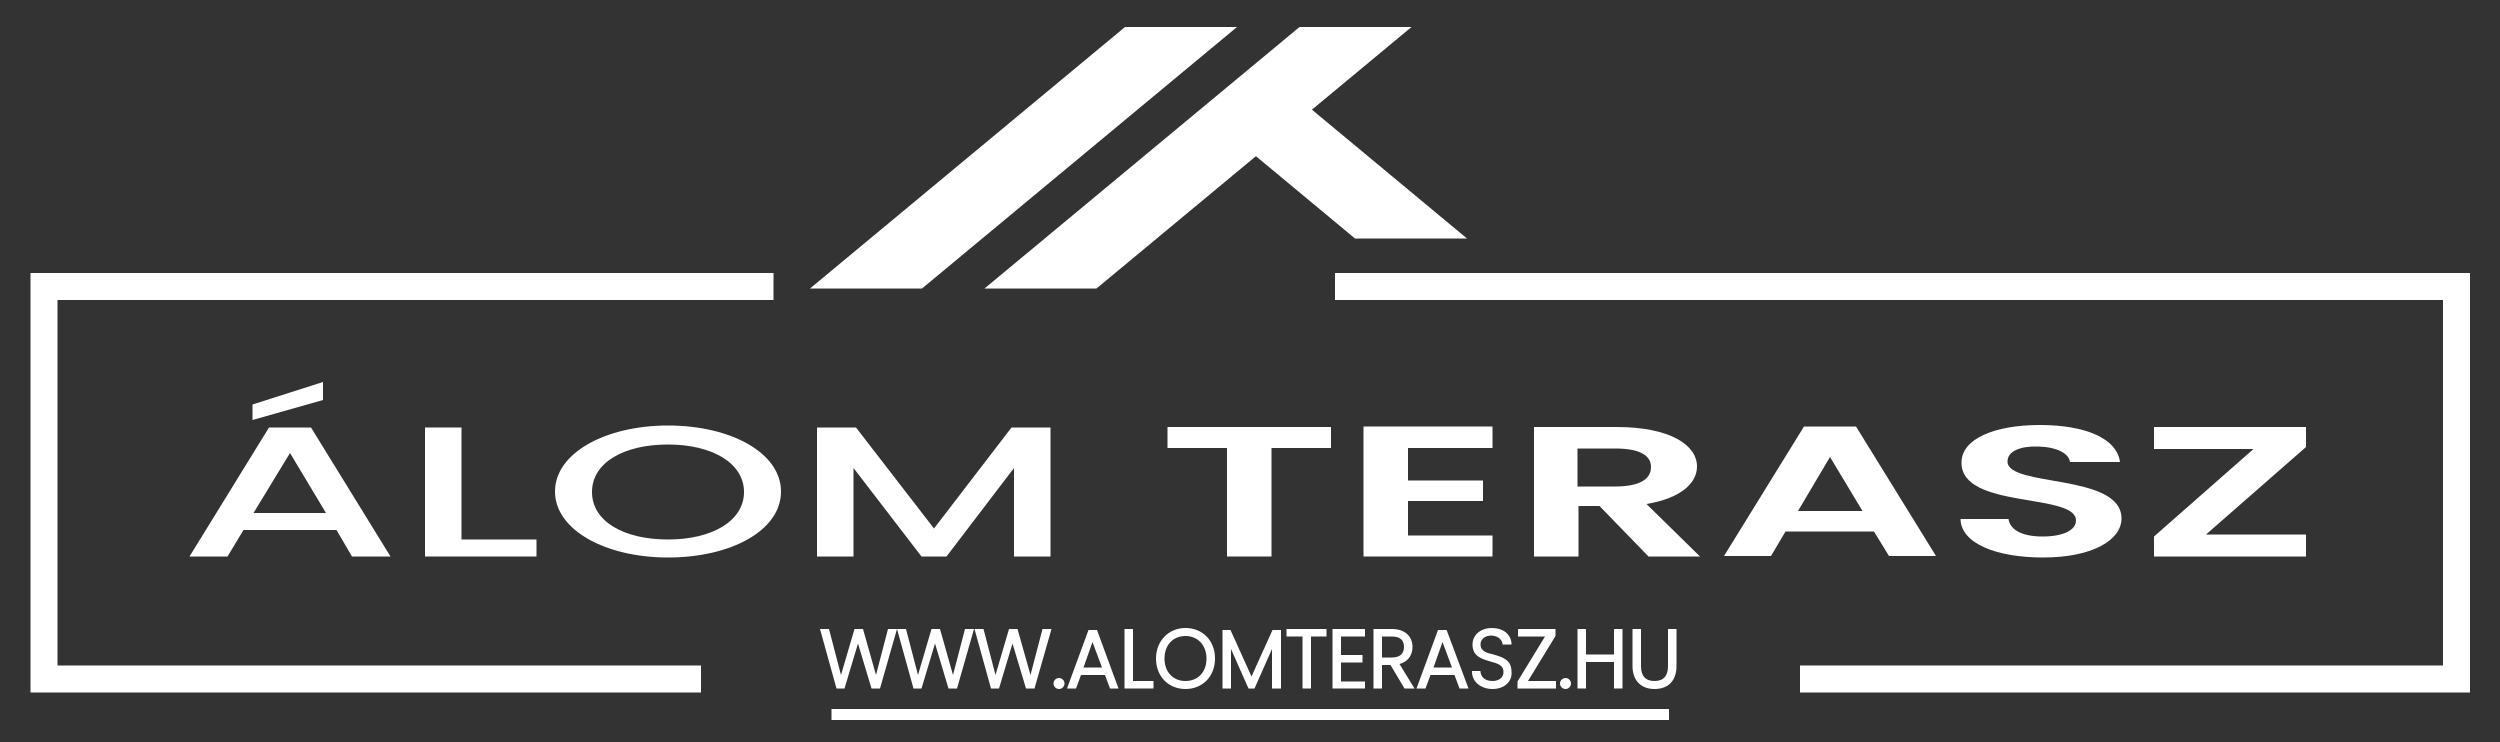 <svg xmlns="http://www.w3.org/2000/svg" xmlns:xlink="http://www.w3.org/1999/xlink" id="R&#xE9;teg_1" x="0px" y="0px" viewBox="0 0 500 148.5" style="enable-background:new 0 0 500 148.5;" xml:space="preserve"><rect x="0" y="0" width="500" height="148.5" fill="#333333" stroke="none"/><style type="text/css">	.st0{fill:#FFFFFF;}</style><g>	<g>		<polygon class="st0" points="11.5,60 154.7,60 154.7,54.6 6.1,54.6 6.1,138.5 140.2,138.5 140.2,133.1 11.5,133.1   "></polygon>		<polygon class="st0" points="267,54.6 267,60 488.6,60 488.6,133.1 360,133.1 360,138.5 494,138.5 494,54.6   "></polygon>	</g>	<g>		<g>			<g>				<polygon class="st0" points="163.5,57.1 184.2,57.1 245.9,5.9 225.2,5.9     "></polygon>				<path class="st0" d="M184.4,57.7H162l63-52.3h22.4L184.4,57.7z M165,56.6h19l60.4-50.2h-19L165,56.6z"></path>			</g>		</g>		<g>			<g>				<polygon class="st0" points="261.5,21.9 251.1,30.5 271.2,47.2 291.9,47.2     "></polygon>				<path class="st0" d="M293.4,47.7H271l-20.7-17.2l11.2-9.3L293.4,47.7z M271.4,46.7h19l-28.9-24l-9.5,7.9L271.4,46.7z"></path>			</g>		</g>		<g>			<g>				<polygon class="st0" points="198.4,57.1 219.1,57.1 280.8,5.9 260.1,5.9     "></polygon>				<path class="st0" d="M219.3,57.7h-22.4l63-52.3h22.4L219.3,57.7z M199.9,56.6h19l60.4-50.2h-19L199.9,56.6z"></path>			</g>		</g>	</g>	<rect x="166.3" y="141.8" class="st0" width="167.5" height="2.2"></rect>	<g>		<g>			<path class="st0" d="M164.3,126.1h1.2l2.6,9.9l2.9-9.9h1.3l2.8,9.9l2.6-9.9h1.2l-3.2,11.3h-1.3l-2.9-9.7l-2.9,9.7l-1.2,0    L164.3,126.1z"></path>			<path class="st0" d="M167.3,137.7l-3.3-11.9h1.8l2.4,9.2l2.7-9.2h1.7l2.6,9.2l2.4-9.2h1.8l-3.4,11.9h-1.7l-2.7-9l-2.7,9    L167.3,137.7z M164.7,126.4l3,10.8l0.8,0l3.1-10.3l3.1,10.3h0.9l3.1-10.8h-0.7l-2.8,10.7l-3-10.7h-0.9l-3.1,10.7l-2.8-10.7H164.7    z"></path>		</g>		<g>			<path class="st0" d="M179.8,126.1h1.2l2.6,9.9l2.9-9.9h1.3l2.8,9.9l2.6-9.9h1.2l-3.2,11.3h-1.3l-2.9-9.7l-2.9,9.7l-1.2,0    L179.8,126.1z"></path>			<path class="st0" d="M182.7,137.7l-3.3-11.9h1.8l2.4,9.2l2.7-9.2h1.7l2.6,9.2l2.4-9.2h1.8l-3.4,11.9h-1.7l-2.7-9l-2.7,9    L182.7,137.7z M180.2,126.4l3,10.8l0.8,0l3.1-10.3l3.1,10.3h0.9l3.1-10.8h-0.7l-2.8,10.7l-3-10.7h-0.9l-3.1,10.7l-2.8-10.7H180.2    z"></path>		</g>		<g>			<path class="st0" d="M195.3,126.1h1.2l2.6,9.9l2.9-9.9h1.3l2.8,9.9l2.6-9.9h1.2l-3.2,11.3h-1.3l-2.9-9.7l-2.9,9.7l-1.2,0    L195.3,126.1z"></path>			<path class="st0" d="M198.2,137.7l-3.3-11.9h1.8l2.4,9.2l2.7-9.2h1.7l2.6,9.2l2.4-9.2h1.8l-3.4,11.9h-1.7l-2.7-9l-2.7,9    L198.2,137.7z M195.6,126.4l3,10.8l0.8,0l3.1-10.3l3.1,10.3h0.9l3.1-10.8h-0.7l-2.8,10.7l-3-10.7h-0.9l-3.1,10.7l-2.8-10.7H195.6    z"></path>		</g>		<g>			<path class="st0" d="M211.8,137.5c-0.5,0-0.8-0.4-0.8-0.8c0-0.5,0.4-0.8,0.8-0.8c0.5,0,0.8,0.4,0.8,0.8    C212.6,137.1,212.3,137.5,211.8,137.5z"></path>			<path class="st0" d="M211.8,137.8c-0.6,0-1.1-0.5-1.1-1.1c0-0.6,0.5-1.1,1.1-1.1c0.6,0,1.1,0.5,1.1,1.1    C212.9,137.3,212.4,137.8,211.8,137.8z M211.8,136.1c-0.3,0-0.6,0.2-0.6,0.6c0,0.3,0.2,0.6,0.6,0.6c0.3,0,0.5-0.3,0.5-0.6    C212.4,136.4,212.1,136.1,211.8,136.1z"></path>		</g>		<g>			<path class="st0" d="M221.2,134.7H216l-1,2.7h-1.2l4.1-11.2h1.3l4.1,11.2h-1.2L221.2,134.7z M218.6,127.7l-2.2,6.1h4.5    L218.6,127.7z"></path>			<path class="st0" d="M223.7,137.7H222l-1-2.7h-4.8l-1,2.7h-1.8l4.3-11.7h1.7L223.7,137.7z M222.3,137.2h0.6l-3.9-10.6h-0.9    l-3.9,10.6h0.6l1-2.7h5.5L222.3,137.2z M221.2,134.1H216l2.6-7.2L221.2,134.1z M216.7,133.5h3.7l-1.9-5.1L216.7,133.5z"></path>		</g>		<g>			<path class="st0" d="M226.3,126.1v10.4h4.1v0.9h-5.2v-11.3H226.3z"></path>			<path class="st0" d="M230.6,137.7h-5.7v-11.9h1.7v10.4h4.1V137.7z M225.4,137.2h4.7v-0.4H226v-10.4h-0.6V137.2z"></path>		</g>		<g>			<path class="st0" d="M237.1,137.5c-3.2,0-5.6-2.4-5.6-5.8c0-3.4,2.4-5.8,5.6-5.8c3.2,0,5.6,2.4,5.6,5.8    C242.7,135.2,240.3,137.5,237.1,137.5z M237.1,136.6c2.5,0,4.4-1.8,4.4-4.8c0-3-1.9-4.8-4.4-4.8c-2.5,0-4.4,1.8-4.4,4.8    C232.6,134.7,234.6,136.6,237.1,136.6z"></path>			<path class="st0" d="M237.1,137.8c-3.4,0-5.9-2.5-5.9-6.1c0-3.5,2.5-6.1,5.9-6.1c3.4,0,5.9,2.5,5.9,6.1    C243,135.3,240.5,137.8,237.1,137.8z M237.1,126.2c-3.1,0-5.3,2.3-5.3,5.5c0,3.2,2.2,5.5,5.3,5.5c3.1,0,5.3-2.3,5.3-5.5    C242.4,128.6,240.2,126.2,237.1,126.2z M237.1,136.8c-2.8,0-4.7-2.1-4.7-5.1c0-3,1.9-5.1,4.7-5.1c2.8,0,4.7,2.1,4.7,5.1    C241.8,134.7,239.9,136.8,237.1,136.8z M237.1,127.2c-2.5,0-4.2,1.8-4.2,4.5c0,2.7,1.7,4.5,4.2,4.5c2.5,0,4.2-1.8,4.2-4.5    C241.3,129.1,239.6,127.2,237.1,127.2z"></path>		</g>		<g>			<path class="st0" d="M244.8,126.2h1.2l4.3,9.7l4.3-9.7h1.2v11.2h-1.1v-8.9l-4,8.9h-0.8l-4-8.9v8.9h-1.1V126.2z"></path>			<path class="st0" d="M256.1,137.7h-1.7v-7.9l-3.5,7.9h-1.2l-3.5-7.9v7.9h-1.7V126h1.6l4.2,9.3l4.2-9.3h1.7V137.7z M255,137.2h0.6    v-10.6h-0.8l-4.5,10.1l-4.5-10.1H245v10.6h0.6v-9.9l4.4,9.9h0.5l4.4-9.9V137.2z"></path>		</g>		<g>			<path class="st0" d="M257.6,126.1h7.4v0.9h-3.1v10.4h-1.1V127h-3.2V126.1z"></path>			<path class="st0" d="M262.2,137.7h-1.7v-10.4h-3.2v-1.5h8v1.5h-3.1V137.7z M261,137.2h0.6v-10.4h3.1v-0.4h-6.9v0.4h3.2V137.2z"></path>		</g>		<g>			<path class="st0" d="M272.8,127H268v4.2h4.3v0.9H268v4.3h4.8v0.9h-5.9v-11.3h5.9V127z"></path>			<path class="st0" d="M273,137.7h-6.5v-11.9h6.5v1.5h-4.8v3.7h4.3v1.5h-4.3v3.8h4.8V137.7z M267.1,137.2h5.4v-0.4h-4.8v-4.8h4.3    v-0.4h-4.3v-4.8h4.8v-0.4h-5.4V137.2z"></path>		</g>		<g>			<path class="st0" d="M278.4,126.1c2.6,0,3.9,1.4,3.9,3.3c0,1.6-0.9,2.9-2.8,3.2l2.9,4.8H281l-2.8-4.7h-2.1v4.7H275v-11.3H278.4z     M278.4,127.1h-2.3v4.7h2.3c1.8,0,2.7-1,2.7-2.4C281.1,128,280.3,127.1,278.4,127.1z"></path>			<path class="st0" d="M282.9,137.7h-2l-2.8-4.7h-1.7v4.7h-1.7v-11.9h3.7c2.5,0,4.1,1.4,4.1,3.6c0,1.7-1,3-2.6,3.4L282.9,137.7z     M281.2,137.2h0.7l-2.9-4.7l0.4-0.1c1.6-0.3,2.6-1.4,2.6-3c0-1.9-1.3-3-3.6-3h-3.1v10.8h0.6v-4.7h2.5L281.2,137.2z M278.4,132    h-2.6v-5.3h2.5c2.4,0,3,1.4,3,2.6C281.4,131.1,280.3,132,278.4,132z M276.4,131.5h2c1.6,0,2.4-0.8,2.4-2.1c0-1.4-0.8-2.1-2.4-2.1    h-2V131.5z"></path>		</g>		<g>			<path class="st0" d="M291.1,134.7h-5.2l-1,2.7h-1.2l4.1-11.2h1.3l4.1,11.2h-1.2L291.1,134.7z M288.5,127.7l-2.2,6.1h4.5    L288.5,127.7z"></path>			<path class="st0" d="M293.7,137.7h-1.8l-1-2.7h-4.8l-1,2.7h-1.8l4.3-11.7h1.7l0.1,0.2L293.7,137.7z M292.3,137.2h0.6l-3.9-10.6    h-0.9l-3.9,10.6h0.6l1-2.7h5.5L292.3,137.2z M291.1,134.1h-5.2l2.6-7.2L291.1,134.1z M286.7,133.5h3.7l-1.9-5.1L286.7,133.5z"></path>		</g>		<g>			<path class="st0" d="M298.5,137.5c-2.3,0-3.8-1.3-3.8-3h1.2c0.1,0.9,0.8,2.1,2.6,2.1c1.6,0,2.5-0.9,2.5-2.1    c0-3.3-6.2-1.2-6.2-5.5c0-1.8,1.4-3,3.6-3c2.2,0,3.5,1.2,3.6,2.8h-1.2c-0.1-0.8-0.9-1.8-2.5-1.8c-1.3,0-2.4,0.7-2.4,2    c0,3.3,6.2,1.3,6.2,5.5C302.2,136,300.9,137.5,298.5,137.5z"></path>			<path class="st0" d="M298.5,137.8c-2.3,0-4-1.4-4.1-3.3l0-0.3h1.7l0,0.2c0.1,0.9,0.8,1.8,2.4,1.8c1.3,0,2.2-0.7,2.2-1.8    c0-1.4-1.2-1.7-2.6-2.1c-1.7-0.5-3.6-1-3.6-3.4c0-1.9,1.6-3.3,3.9-3.3c2.2,0,3.7,1.2,3.9,3l0,0.3h-1.8l0-0.2    c-0.1-0.6-0.7-1.5-2.2-1.6c0,0,0,0,0,0c-0.7,0-1.3,0.2-1.7,0.6c-0.3,0.3-0.5,0.7-0.5,1.2c0,1.3,1.2,1.7,2.6,2    c1.7,0.5,3.6,1,3.6,3.4C302.5,136.1,301.1,137.8,298.5,137.8z M295,134.8c0.2,1.5,1.6,2.5,3.5,2.5c2.2,0,3.4-1.4,3.4-2.8    c0-2-1.6-2.5-3.2-2.9c-1.5-0.4-3-0.8-3-2.6c0-0.6,0.2-1.1,0.6-1.6c0.5-0.5,1.2-0.7,2-0.7c0,0,0,0,0,0c1.5,0,2.4,0.9,2.7,1.8h0.7    c-0.3-1.4-1.6-2.2-3.3-2.2c-2,0-3.4,1.1-3.4,2.8c0,2.1,1.6,2.5,3.2,2.9c1.5,0.4,3,0.8,3,2.6c0,1.4-1.1,2.4-2.8,2.4    c-1.8,0-2.7-1.1-2.9-2.1H295z"></path>		</g>		<g>			<path class="st0" d="M310.8,127l-5.7,9.4h5.8v1h-7.1v-0.9l5.7-9.4h-5.6v-1h6.9V127z"></path>			<path class="st0" d="M311.2,137.7h-7.7v-1.3l0-0.1l5.5-9h-5.4v-1.5h7.5v1.3l0,0.1l-5.5,9h5.6V137.7z M304,137.2h6.6v-0.5h-6    l5.9-9.8v-0.6h-6.4v0.5h5.8l-5.9,9.8V137.2z"></path>		</g>		<g>			<path class="st0" d="M313.1,137.5c-0.5,0-0.8-0.4-0.8-0.8c0-0.5,0.4-0.8,0.8-0.8c0.5,0,0.8,0.4,0.8,0.8    C313.9,137.1,313.5,137.5,313.1,137.5z"></path>			<path class="st0" d="M313.1,137.8c-0.6,0-1.1-0.5-1.1-1.1c0-0.6,0.5-1.1,1.1-1.1c0.6,0,1.1,0.5,1.1,1.1    C314.2,137.3,313.7,137.8,313.1,137.8z M313.1,136.1c-0.3,0-0.6,0.2-0.6,0.6c0,0.3,0.2,0.6,0.6,0.6c0.3,0,0.5-0.3,0.5-0.6    C313.6,136.4,313.4,136.1,313.1,136.1z"></path>		</g>		<g>			<path class="st0" d="M323.1,132.1H317v5.3h-1.1v-11.3h1.1v5.1h6.1v-5.1h1.1v11.3h-1.1V132.1z"></path>			<path class="st0" d="M324.5,137.7h-1.7v-5.3h-5.6v5.3h-1.7v-11.9h1.7v5.1h5.6v-5.1h1.7V137.7z M323.4,137.2h0.6v-10.8h-0.6v5.1    h-6.7v-5.1h-0.6v10.8h0.6v-5.3h6.7V137.2z"></path>		</g>		<g>			<path class="st0" d="M326.8,126.1h1.1v7.1c0,2.4,1.2,3.3,3,3.3s3-1,3-3.3v-7.1h1.1v7.1c0,3-1.8,4.3-4.1,4.3s-4.1-1.3-4.1-4.3    V126.1z"></path>			<path class="st0" d="M330.9,137.8c-2.7,0-4.4-1.7-4.4-4.6v-7.4h1.7v7.4c0,2,0.9,3,2.7,3c1.8,0,2.7-1,2.7-3v-7.4h1.7v7.4    C335.3,136.1,333.7,137.8,330.9,137.8z M327.1,126.4v6.8c0,2.6,1.4,4.1,3.8,4.1c2.4,0,3.8-1.5,3.8-4.1v-6.8h-0.6v6.9    c0,2.3-1.1,3.6-3.2,3.6c-2.1,0-3.3-1.3-3.3-3.6v-6.9H327.1z"></path>		</g>	</g>	<g>		<path class="st0" d="M67.3,106H48.7l-3.2,5.3h-7.6l15.9-25.8h8.4l15.9,25.8h-7.7L67.3,106z M64.6,76.4V80l-14.1,4v-3.1L64.6,76.4z    M58,90.6l-7.3,12h14.5L58,90.6z"></path>		<path class="st0" d="M92.3,85.5v22.4h15v3.4H85V85.5H92.3z"></path>		<path class="st0" d="M133.6,111.5c-12.5,0-22.6-5.5-22.6-13.2c0-7.7,10.1-13.2,22.6-13.2c12.6,0,22.6,5.5,22.6,13.2   C156.2,106.1,146.2,111.5,133.6,111.5z M133.6,107.9c8.8,0,15.2-3.7,15.2-9.5s-6.4-9.5-15.2-9.5c-8.8,0-15.2,3.6-15.2,9.5   S124.8,107.9,133.6,107.9z"></path>		<path class="st0" d="M163.4,85.5h7.8l15.6,20.2l15.5-20.2h7.8v25.8h-7.3V93.6l-13.5,17.7h-5l-13.6-17.7v17.7h-7.3V85.5z"></path>		<path class="st0" d="M233.5,85.4h32.7v4.2h-11.9v21.7h-8.9V89.6h-11.9V85.4z"></path>		<path class="st0" d="M298.5,89.6h-16.9v6.5h15v4.1h-15v6.9h16.9v4.2h-25.8V85.3h25.8V89.6z"></path>		<path class="st0" d="M323.3,85.4c10.7,0,16.1,3.6,16.1,7.9c0,3.2-3,6.3-10.1,7.5l10.7,10.5h-10.3l-9.8-10.1h-4.2v10.1h-8.9V85.4   H323.3z M323,89.7h-7.5v7.6h7.5c5,0,7.2-1.5,7.2-3.9C330.2,91.1,328,89.7,323,89.7z"></path>		<path class="st0" d="M374.8,106.3h-17.7l-2.9,4.9h-9.4l16-25.9h10.4l16,25.9h-9.4L374.8,106.3z M366,91.4l-6.4,10.8h12.9L366,91.4   z"></path>		<path class="st0" d="M408.6,111.5c-9.3,0-16.4-2.8-16.5-7.7h9.6c0.3,2.1,2.6,3.5,6.8,3.5c4.2,0,6.7-1.3,6.7-3.2   c0-5.6-23-2.2-22.9-11.6c0-4.7,6.5-7.5,15.7-7.5c9.1,0,15.4,2.7,16,7.4H414c-0.2-1.7-2.6-3-6.4-3.1c-3.5-0.1-6.1,0.9-6.1,3   c0,5.2,22.8,2.3,22.8,11.4C424.3,107.9,418.7,111.5,408.6,111.5z"></path>		<path class="st0" d="M461.2,89.4l-20,17.5h20v4.4h-30.4v-4l19.9-17.5h-19.9v-4.4h30.4V89.4z"></path>	</g></g></svg>